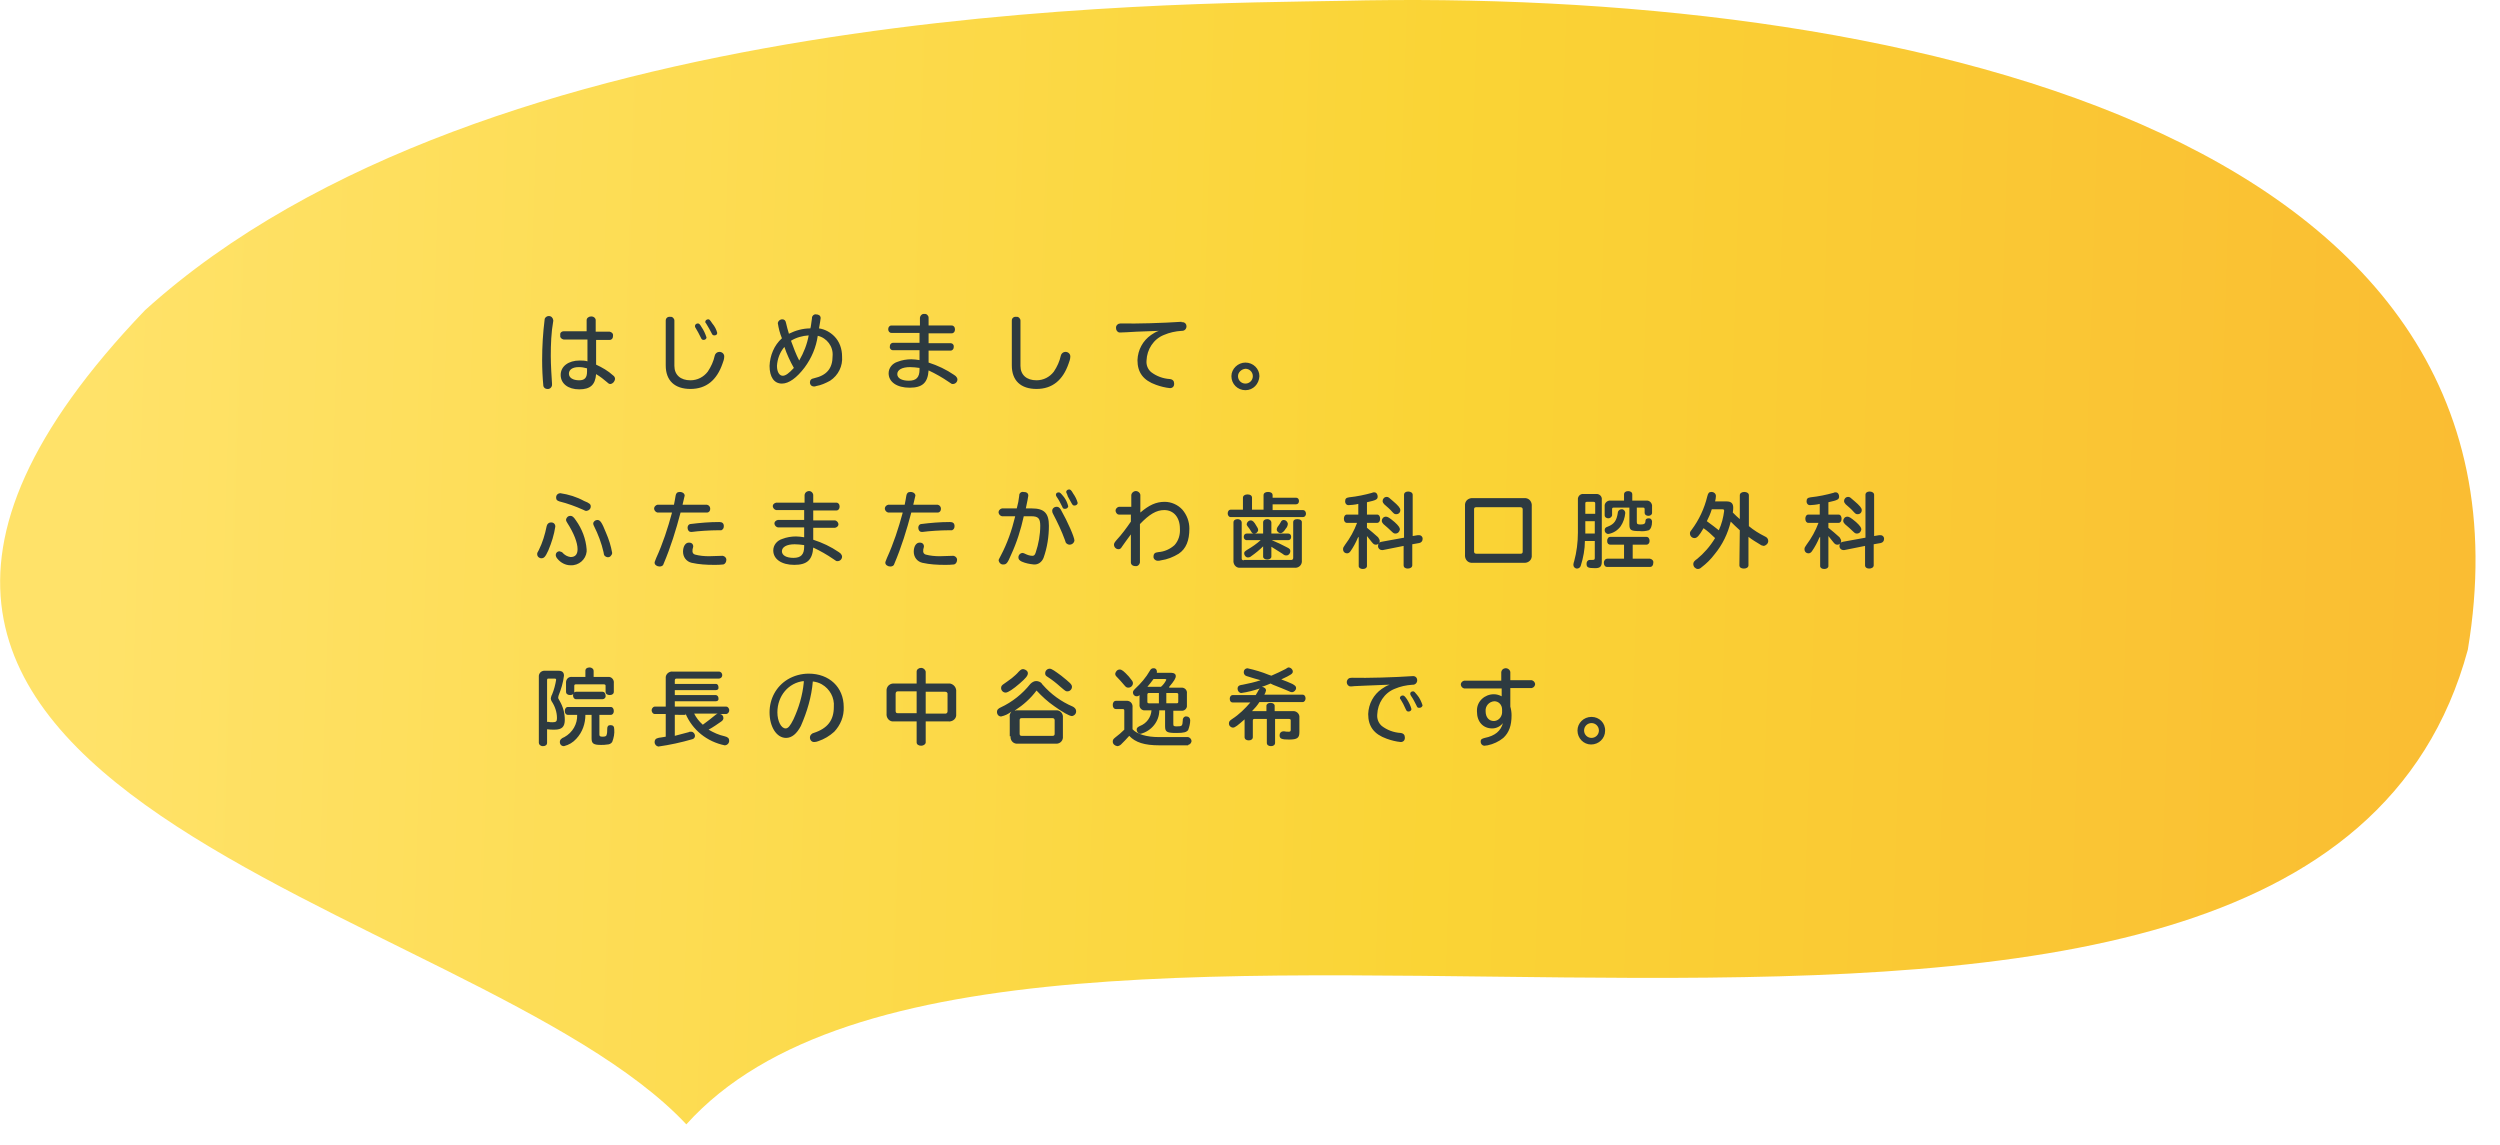 <?xml version="1.0" encoding="utf-8"?>
<!-- Generator: Adobe Illustrator 24.2.3, SVG Export Plug-In . SVG Version: 6.00 Build 0)  -->
<svg version="1.1" id="レイヤー_1" xmlns="http://www.w3.org/2000/svg" xmlns:xlink="http://www.w3.org/1999/xlink" x="0px"
	 y="0px" viewBox="0 0 606.8 278" style="enable-background:new 0 0 606.8 278;" xml:space="preserve">
<style type="text/css">
	.st0{fill:url(#blob_1_);}
	.st1{fill:#2D3A40;}
</style>
<g id="グループ_443" transform="translate(-4064.413 738.005)">
	
		<linearGradient id="blob_1_" gradientUnits="userSpaceOnUse" x1="4177.213" y1="-291.724" x2="4177.085" y2="-290.738" gradientTransform="matrix(85.191 -317.74 -564.714 -151.409 -515951.562 1282554.25)">
		<stop  offset="0" style="stop-color:#FABD33"/>
		<stop  offset="0.432" style="stop-color:#FAD435"/>
		<stop  offset="1" style="stop-color:#FFE269"/>
	</linearGradient>
	<path id="blob_2_" class="st0" d="M4389.9-737.8c-40.8,0.8-207.3,0-290.3,75.1C3986-544.1,4179.6-520,4231-465.1
		c77.9-86.6,393.1,30.2,432.4-115.2C4684.6-707.3,4521.7-741,4389.9-737.8z"/>
	<path id="パス_2582" class="st1" d="M4206.9-657.6h-5.7c-0.5,0-0.9,0.4-0.8,0.9c0,0,0,0,0,0.1c-0.1,0.5,0.3,0.9,0.8,1
		c0,0,0,0,0.1,0h5.7v5.3c-0.6-0.2-1.3-0.2-1.9-0.2c-2.7,0-4.6,1.4-4.6,3.5c0,2.1,1.8,3.5,4.5,3.5c2.7,0,3.9-1.1,4.1-3.7
		c1,0.6,1.9,1.3,2.7,2c0.4,0.4,0.6,0.4,0.8,0.4c0.6-0.1,1-0.6,1.1-1.2c0-0.4-0.2-0.7-0.5-0.9c-1.2-1.1-2.6-1.9-4.1-2.6v-6h3.3
		c0.5,0,0.8-0.4,0.8-0.9c0,0,0,0,0-0.1c0.1-0.5-0.3-0.9-0.8-1c0,0,0,0-0.1,0h-3.3v-2.8c0-0.5-0.5-0.9-1-0.9c0,0,0,0-0.1,0
		c-0.6,0-1.1,0.4-1.1,0.9V-657.6z M4206.9-647.8c0,1.5-0.6,2.1-1.9,2.1c-1.5,0-2.5-0.6-2.5-1.6c0-1,0.9-1.6,2.4-1.6
		c0.7,0,1.3,0.1,2,0.3V-647.8z M4197.6-661.3c-0.5,0-1,0.4-1,0.9c0,0,0,0,0,0c-0.4,3.2-0.6,6.5-0.6,9.8c0,2.1,0.1,4.2,0.3,6.3
		c0.1,0.4,0.5,0.7,0.9,0.7c0.6,0.1,1.1-0.3,1.2-0.9c0,0,0,0,0-0.1c0-0.1,0-0.2,0-0.3c-0.1-1.4-0.3-4.6-0.3-6.7
		c0-2.8,0.1-5.7,0.6-8.5c0-0.1,0-0.1,0-0.2C4198.6-660.9,4198.2-661.3,4197.6-661.3C4197.6-661.3,4197.6-661.3,4197.6-661.3z
		 M4228.1-660.2c0-0.5-0.5-1-1-0.9c0,0,0,0,0,0c-0.6-0.1-1.1,0.3-1.1,0.9c0,0,0,0,0,0v10.9c0,3.7,2.2,5.7,6,5.7
		c3.8,0,6.4-2.1,7.8-6.2c0.2-0.5,0.4-1.1,0.4-1.7c0-0.6-0.5-1.1-1.2-1.1c0,0,0,0,0,0c-0.5,0-1,0.4-1.1,0.9c-0.3,1.4-0.9,2.7-1.7,3.9
		c-1,1.3-2.5,2.1-4.2,2.1c-2.4,0-3.9-1.3-3.9-3.5V-660.2z M4233.8-659.5c-0.4,0-0.7,0.3-0.7,0.6c0,0.1,0,0.3,0.1,0.4
		c0.5,0.8,0.9,1.6,1.3,2.4c0.2,0.5,0.4,0.6,0.7,0.6c0.4,0,0.7-0.3,0.7-0.6c-0.3-0.9-0.7-1.8-1.2-2.5
		C4234.3-659.3,4234.1-659.5,4233.8-659.5z M4236.3-660.5c-0.4,0-0.7,0.3-0.7,0.6c0,0.2,0.1,0.3,0.2,0.4c0.6,1,1,1.7,1.3,2.3
		c0.2,0.5,0.4,0.6,0.7,0.6c0.4,0,0.7-0.2,0.7-0.6c0,0,0,0,0,0c-0.2-0.8-0.6-1.6-1.2-2.3C4236.7-660.4,4236.6-660.5,4236.3-660.5z
		 M4261.1-658.3c-1.8,0-3.6,0.5-5.2,1.3c-0.2-0.6-0.6-2.1-0.7-2.6c-0.1-0.6-0.4-0.9-0.9-0.9c-0.6,0-1,0.4-1.1,0.9c0,0,0,0,0,0
		c0.2,1.3,0.5,2.5,1,3.7c-1.9,1.7-2.9,4.2-3,6.7c0,2.7,1.1,4.3,3,4.3c1.7,0,3.6-1.4,5.5-3.9c1.7-2.3,2.8-4.9,3.2-7.7
		c2.2,0.5,3.8,2.6,3.6,4.9c0,3-1.4,4.7-4.5,5.4c-0.7,0.1-1,0.5-1,1c0,0.6,0.4,1,1,1c0.2,0,0.3,0,0.5-0.1c1.2-0.2,2.3-0.7,3.4-1.3
		c2-1.3,3.1-3.6,2.9-5.9c0-1.8-0.6-3.6-1.9-4.9c-1-1-2.3-1.7-3.7-1.9c0.2-1.1,0.4-2.3,0.4-2.5c0-0.6-0.5-0.9-1.1-0.9
		c-0.5-0.1-0.9,0.3-1,0.7c0,0.1,0,0.1,0,0.2c0,0.3-0.1,0.5-0.1,0.7c-0.1,0.5-0.1,1-0.2,1.4L4261.1-658.3z M4254.8-653.8
		c0.6,1.8,1.4,3.5,2.3,5.1c-1.2,1.3-2,1.9-2.7,1.9c-0.8,0-1.4-0.9-1.4-2.4C4253.1-650.9,4253.7-652.5,4254.8-653.8z M4260.7-656.6
		c-0.4,2.2-1.2,4.2-2.3,6.1c-0.8-1.5-1.4-3.2-2-4.8C4257.7-656.1,4259.2-656.5,4260.7-656.6z M4287.6-659h-6.8
		c-0.5,0-0.8,0.4-0.8,0.9c0,0,0,0,0,0c0,0.5,0.3,0.9,0.8,0.9c0,0,0,0,0,0h6.8v2.4h-6.4c-0.5,0-0.8,0.4-0.8,0.8c0,0,0,0.1,0,0.1
		c-0.1,0.5,0.3,0.9,0.7,0.9c0,0,0.1,0,0.1,0h6.4v2.4c-0.7-0.1-1.3-0.2-2-0.2c-1.1,0-2.3,0.2-3.3,0.6c-1.3,0.4-2.2,1.5-2.2,2.8
		c0,2.1,2,3.5,5.1,3.5c3.1,0,4.4-1.2,4.6-4.2c1.7,0.8,3.3,1.7,4.9,2.8c0.7,0.5,0.7,0.5,1,0.5c0.6,0,1.1-0.5,1.1-1.1
		c0-0.3-0.2-0.6-0.4-0.8l-0.4-0.3c-1.9-1.3-4-2.3-6.2-3v-2.9h5.3c0.5,0,0.8-0.4,0.8-0.8c0,0,0-0.1,0-0.1c0.1-0.5-0.3-0.9-0.7-0.9
		c0,0-0.1,0-0.1,0h-5.3v-2.4h5.6c0.5,0,0.8-0.4,0.8-0.9c0,0,0,0,0-0.1c0-0.5-0.3-0.9-0.8-0.9c0,0,0,0,0,0h-5.6v-1.9
		c0-0.5-0.5-1-1-0.9c0,0,0,0,0,0c-0.5-0.1-1,0.3-1.1,0.9c0,0,0,0,0,0V-659z M4287.6-648.3c0,1.9-0.8,2.7-2.6,2.7
		c-1.7,0-2.8-0.6-2.8-1.6c0-1,1.1-1.7,3.1-1.7c0.8,0,1.5,0.1,2.3,0.2V-648.3z M4312.1-660.2c0-0.5-0.5-1-1-0.9c0,0,0,0,0,0
		c-0.6-0.1-1.1,0.3-1.1,0.9c0,0,0,0,0,0v10.9c0,3.7,2.2,5.7,6,5.7c3.8,0,6.4-2.1,7.8-6.2c0.2-0.5,0.4-1.1,0.4-1.7
		c0-0.6-0.5-1.1-1.2-1.1c0,0,0,0,0,0c-0.5,0-1,0.4-1.1,0.9c-0.3,1.4-0.9,2.7-1.7,3.9c-1,1.3-2.5,2.1-4.2,2.1c-2.4,0-3.9-1.3-3.9-3.5
		V-660.2z M4351.2-659.9c-4.4,0.3-11.1,0.5-14.5,0.4c-0.3,0-0.5,0-0.8,0.1c-0.4,0.2-0.7,0.6-0.6,1.1c0,0.5,0.4,1,0.9,1
		c0,0,0.1,0,0.1,0c0.6,0,2.3-0.1,4-0.2c0.6,0,5-0.2,5.4-0.2c-0.7,0.2-1.3,0.6-1.9,1c-2,1.4-3.2,3.6-3.3,6.1c0,3,1.4,4.9,4.5,6
		c1.1,0.4,2.3,0.7,3.4,0.8c0.6,0,1-0.4,1-1c0,0,0-0.1,0-0.1c0-0.6-0.3-1-1-1.1c-1.7-0.1-3.3-0.7-4.6-1.7c-0.8-0.7-1.2-1.7-1.1-2.8
		c0.1-2.7,1.7-5.2,4.2-6.2c1.4-0.6,2.8-0.9,4.3-1c0.2,0,0.4,0,0.6-0.1c0.4-0.2,0.6-0.6,0.6-1c0-0.5-0.3-0.9-0.8-1c0,0-0.1,0-0.1,0
		H4351.2z M4366.7-650c-1.8,0-3.4,1.5-3.4,3.3c0,1.9,1.5,3.4,3.4,3.4c1.9,0,3.3-1.5,3.4-3.4C4370.1-648.5,4368.6-650,4366.7-650
		L4366.7-650z M4366.7-648.5c1,0,1.8,0.8,1.8,1.8c0,1-0.8,1.8-1.8,1.8c-1,0-1.8-0.8-1.8-1.8C4364.9-647.6,4365.7-648.4,4366.7-648.5
		z M4200.4-618.3c-0.5,0-1,0.4-1,1c0,0,0,0,0,0.1c0,0.5,0.2,0.7,0.8,0.9c2,0.5,3.9,1.2,5.7,2c0.6,0.3,0.6,0.3,0.9,0.3
		c0.6-0.1,1-0.5,1-1.1c0-0.5-0.3-0.8-1.6-1.3C4204.4-617.4,4202.4-618,4200.4-618.3z M4202.8-612.8c-0.5,0-0.9,0.4-1,0.9
		c0,0.3,0.1,0.5,0.3,0.8c1.6,2.5,2.5,4.8,2.5,6.4c0,1.3-0.6,1.9-1.7,1.9c-0.7-0.1-1.3-0.4-1.8-0.9c-0.2-0.3-0.5-0.4-0.9-0.5
		c-0.5,0-0.9,0.4-0.9,0.9c0,0.3,0.2,0.7,0.4,0.9c0.8,1,2,1.6,3.2,1.6c2,0.1,3.7-1.4,3.9-3.3c0-0.2,0-0.4,0-0.6
		c-0.2-2.5-1.1-4.9-2.6-7C4203.6-612.6,4203.3-612.8,4202.8-612.8z M4198.1-611.2c-0.5,0-0.9,0.4-1,0.9c0,0,0,0,0,0
		c-0.4,2-1,4-1.9,5.8c-0.4,0.7-0.4,0.7-0.4,1c0,0.6,0.5,1,1,1c0.7,0,1-0.4,1.7-1.9c0.8-1.9,1.4-3.8,1.7-5.8c0-0.6-0.4-1-1-1
		C4198.2-611.2,4198.1-611.2,4198.1-611.2z M4209.4-611.8c-0.5,0-1,0.4-1,0.9c0,0.2,0.1,0.4,0.2,0.6c1,2,1.8,4.1,2.3,6.3
		c0.1,0.6,0.1,0.6,0.2,0.8c0.4,0.5,1.1,0.6,1.5,0.2c0.2-0.2,0.4-0.5,0.4-0.8c-0.3-1.7-0.8-3.3-1.5-4.9
		C4210.5-611.2,4210.1-611.8,4209.4-611.8z M4227.5-613.5c-1,3.7-2.2,7.4-3.8,10.9c-0.4,1-0.4,1-0.4,1.2c0,0.5,0.6,0.9,1.2,0.9
		c0.5,0,0.9-0.2,1-0.7c1.7-4,3-8.2,4.1-12.4h6.4c0.5,0,0.8-0.4,0.8-0.9c0,0,0,0,0,0c0-0.5-0.3-0.9-0.8-1c0,0,0,0,0,0h-5.9l0-0.1
		l0.1-0.4l0.3-1.3c0-0.1,0.1-0.3,0.1-0.4c0-0.5-0.5-0.9-1.2-0.9c-0.6,0-0.9,0.3-1,0.9c-0.2,1-0.2,1.4-0.4,2.2h-4
		c-0.5,0.1-0.9,0.6-0.8,1.1c0.1,0.4,0.4,0.7,0.8,0.8H4227.5z M4236.5-603c-1.1,0-2.3-0.1-3.4-0.4c-0.4-0.1-0.7-0.5-0.6-1
		c0-0.2,0-0.4,0.1-0.6c0.2-0.5,0-1-0.4-1.2c-0.2-0.1-0.4-0.1-0.6-0.1c-0.8,0-1.4,0.9-1.4,2.2c0,1.3,0.8,2.4,2.1,2.7
		c1.8,0.4,3.6,0.5,5.4,0.5c0.8,0,1.5,0,2.3-0.1c0.4-0.1,0.7-0.6,0.7-1c0.1-0.5-0.3-1-0.9-1.1c0,0,0,0,0,0L4236.5-603z M4239-611.3
		c-2.4,0-4.7,0.2-7.1,0.5c-0.4,0.1-0.6,0.5-0.6,0.9c0,0.5,0.3,1,0.8,1c0,0,0,0,0.1,0c0.1,0,0.1,0,0.2,0c1.4-0.2,4.3-0.4,6.4-0.4
		c0.2,0,0.5,0,0.7,0c0.4-0.2,0.6-0.5,0.6-1C4240.1-611,4239.7-611.3,4239-611.3z M4259.6-616h-6.8c-0.5,0.1-0.9,0.5-0.8,1
		c0.1,0.4,0.4,0.7,0.8,0.8h6.8v2.4h-6.4c-0.5,0.1-0.9,0.5-0.8,1c0.1,0.4,0.4,0.7,0.8,0.8h6.4v2.4c-0.7-0.1-1.3-0.2-2-0.2
		c-1.1,0-2.3,0.2-3.3,0.6c-1.3,0.4-2.2,1.5-2.2,2.8c0,2.1,2,3.5,5.1,3.5c3.1,0,4.4-1.2,4.6-4.2c1.7,0.8,3.3,1.7,4.9,2.8
		c0.7,0.5,0.7,0.5,1,0.5c0.6,0,1.1-0.5,1.1-1.1c0-0.3-0.2-0.6-0.4-0.8l-0.4-0.3c-1.9-1.3-4-2.3-6.2-3v-2.9h5.3
		c0.5-0.1,0.9-0.5,0.8-1c-0.1-0.4-0.4-0.7-0.8-0.8h-5.3v-2.4h5.6c0.5,0,0.8-0.4,0.8-0.9c0,0,0,0,0-0.1c0-0.5-0.3-0.9-0.8-0.9
		c0,0,0,0,0,0h-5.6v-1.9c-0.1-0.6-0.6-1-1.2-0.9c-0.5,0.1-0.8,0.4-0.9,0.9V-616z M4259.6-605.3c0,1.9-0.8,2.7-2.6,2.7
		c-1.7,0-2.8-0.6-2.8-1.6c0-1,1.1-1.7,3.1-1.7c0.8,0,1.5,0.1,2.3,0.2V-605.3z M4283.5-613.5c-1,3.7-2.2,7.4-3.8,10.9
		c-0.4,1-0.4,1-0.4,1.2c0,0.5,0.6,0.9,1.2,0.9c0.5,0,0.9-0.2,1-0.7c1.7-4,3-8.2,4.1-12.4h6.4c0.5,0,0.8-0.4,0.8-0.9c0,0,0,0,0,0
		c0-0.5-0.3-0.9-0.8-1c0,0,0,0,0,0h-5.9l0-0.1l0.1-0.4l0.3-1.3c0-0.1,0.1-0.3,0.1-0.4c0-0.5-0.5-0.9-1.2-0.9c-0.6,0-0.9,0.3-1,0.9
		c-0.2,1-0.2,1.4-0.4,2.2h-4c-0.5,0.1-0.9,0.6-0.8,1.1c0.1,0.4,0.4,0.7,0.8,0.8H4283.5z M4292.5-603c-1.1,0-2.3-0.1-3.4-0.4
		c-0.4-0.1-0.7-0.5-0.6-1c0-0.2,0-0.4,0.1-0.6c0.2-0.5,0-1-0.4-1.2c-0.2-0.1-0.4-0.1-0.6-0.1c-0.8,0-1.4,0.9-1.4,2.2
		c0,1.3,0.8,2.4,2.1,2.7c1.8,0.4,3.6,0.5,5.4,0.5c0.8,0,1.5,0,2.3-0.1c0.4-0.1,0.7-0.6,0.7-1c0.1-0.5-0.3-1-0.9-1.1c0,0,0,0,0,0
		L4292.5-603z M4295-611.3c-2.4,0-4.7,0.2-7.1,0.5c-0.4,0.1-0.6,0.5-0.6,0.9c0,0.5,0.3,1,0.8,1c0,0,0,0,0.1,0c0.1,0,0.1,0,0.2,0
		c1.4-0.2,4.3-0.4,6.4-0.4c0.2,0,0.5,0,0.7,0c0.4-0.2,0.6-0.5,0.6-1C4296.1-611,4295.7-611.3,4295-611.3z M4310.8-612.6
		c-0.8,3.3-1.9,6.5-3.5,9.5c-0.4,0.8-0.5,0.9-0.5,1.1c0.1,0.6,0.6,1.1,1.2,1c0.7,0,1-0.4,1.8-2.3c1.4-3,2.4-6.2,3.1-9.4h1.8
		c1.7,0,2.2,0.5,2.2,2.3c0,2.2-0.4,4.4-1.1,6.5c-0.2,0.6-0.4,0.8-0.8,0.8c-0.6,0-1.2-0.2-1.8-0.5c-0.2-0.1-0.4-0.2-0.7-0.2
		c-0.5,0.1-0.9,0.5-0.9,1.1c0,0.4,0.2,0.7,0.8,1c0.9,0.4,1.9,0.6,2.9,0.7c1.1,0.1,2-0.6,2.4-1.6c0.9-2.5,1.3-5.2,1.3-7.8
		c0-3-1.1-4.2-4.1-4.2h-1.5c0.3-1.4,0.6-2.9,0.6-3.1c0-0.6-0.4-0.9-1.2-0.9c-0.5-0.1-1,0.3-1,0.8c0,0,0,0.1,0,0.1
		c-0.1,1-0.3,2-0.6,3.1h-3.6c-0.5,0.1-0.9,0.6-0.8,1.1c0.1,0.4,0.4,0.7,0.8,0.8H4310.8z M4320.9-615c-0.6,0-1.1,0.4-1.1,1
		c0,0.3,0.1,0.5,0.2,0.7c1.1,2.1,2.1,4.2,2.9,6.4c0.1,0.2,0.1,0.4,0.2,0.6c0.2,0.3,0.6,0.5,0.9,0.5c0.6,0,1.1-0.4,1.2-1
		c0-0.8-1.6-4.5-3.3-7.5C4321.6-614.8,4321.3-615,4320.9-615z M4321.4-618.5c-0.4,0-0.7,0.2-0.7,0.6c0,0.2,0.1,0.3,0.2,0.5
		c0.5,0.7,0.9,1.5,1.3,2.3c0.2,0.5,0.3,0.6,0.7,0.6c0.4,0,0.7-0.2,0.8-0.6c-0.2-0.8-0.5-1.5-1-2.2
		C4321.9-618.3,4321.7-618.5,4321.4-618.5z M4323.6-617.5c0.2,0.4,0.4,0.7,0.5,0.9c0.2,0.3,0.3,0.6,0.5,0.9c0.2,0.3,0.3,0.4,0.6,0.4
		c0.4,0,0.7-0.2,0.8-0.6c0,0,0,0,0,0c-0.2-0.8-0.6-1.6-1.1-2.3c-0.5-0.9-0.7-1-1-1c-0.4,0-0.7,0.3-0.7,0.6c0,0.2,0.1,0.3,0.2,0.5
		L4323.6-617.5z M4338.9-615h-2.9c-0.5,0.1-0.9,0.6-0.8,1.1c0.1,0.4,0.4,0.8,0.8,0.8h2.9v1.7c-1.1,1.6-2.2,3.1-3.5,4.5
		c-0.5,0.6-0.6,0.8-0.6,1.1c0,0.6,0.5,1.1,1.1,1.1c0.4,0,0.6-0.2,0.9-0.7c0.4-0.6,1.3-1.8,2.1-2.9v6.8c0,0.5,0.4,0.9,1.1,0.9
		c0.5,0.1,1-0.3,1.1-0.9c0,0,0,0,0,0v-9.3c2.3-2.4,4-3.4,5.9-3.4c2.3,0,3.8,1.8,3.8,4.5c0.1,1.4-0.3,2.9-1.3,4
		c-1.1,1-2.5,1.6-3.9,1.7c-0.5,0.1-0.6,0.1-0.8,0.2c-0.3,0.2-0.4,0.5-0.4,0.8c-0.1,0.5,0.3,1,0.9,1.1c0.1,0,0.1,0,0.2,0
		c0.2,0,0.4,0,0.7-0.1c1.5-0.2,3-0.8,4.3-1.6c1.8-1.2,2.6-3.2,2.6-6.1c0-1.7-0.6-3.3-1.7-4.6c-1.1-1.2-2.7-1.9-4.3-1.9
		c-2.1,0-3.8,0.8-5.9,2.6v-4.3c-0.1-0.6-0.7-1-1.3-0.9c-0.4,0.1-0.8,0.4-0.9,0.9V-615z M4366.3-602c-0.2,0-0.5-0.1-0.5-0.4
		c0,0,0-0.1,0-0.1v-8.7c0-0.4-0.4-0.8-1-0.8c-0.6,0-1,0.3-1,0.8v9.2c-0.1,0.9,0.5,1.7,1.3,1.8c0.2,0,0.3,0,0.5,0h13
		c0.9,0.1,1.7-0.5,1.8-1.4c0-0.2,0-0.3,0-0.5v-9.2c0-0.4-0.4-0.7-1.1-0.7s-1,0.3-1,0.7v8.7c0,0.3-0.2,0.5-0.4,0.5c0,0-0.1,0-0.1,0
		H4366.3z M4373-606.9h4.1c0.4,0,0.7-0.3,0.7-0.8c0-0.5-0.3-0.8-0.7-0.8h-4.1v-2.7c0-0.4-0.4-0.8-1-0.8c-0.6,0-1,0.3-1,0.8v2.7h-4
		c-0.4,0-0.7,0.3-0.7,0.8c0,0.4,0.2,0.7,0.6,0.8c0,0,0,0,0.1,0h3.4c-1,0.9-2,1.6-3.2,2.3c-0.6,0.4-0.8,0.5-0.8,0.9
		c0,0.5,0.4,1,0.9,1c0.3,0,0.6-0.1,0.8-0.3c1-0.7,2-1.5,2.9-2.4v2.5c0,0.4,0.4,0.7,1,0.7c0.6,0,1-0.3,1-0.7v-2.4
		c1.1,0.7,1.9,1.2,2.7,1.7c0.5,0.4,0.6,0.4,1,0.4c0.5,0,0.9-0.5,0.9-1c0-0.4-0.1-0.6-0.7-0.9c-0.9-0.5-2.8-1.4-3.8-1.8V-606.9z
		 M4371.3-614.3h-3v-2.9c0-0.5-0.4-0.8-1.1-0.8c-0.6,0-1.1,0.3-1.1,0.8v2.9h-3c-0.4,0-0.7,0.4-0.7,0.9c0,0.5,0.3,0.9,0.7,0.9h17.6
		c0.4,0,0.7-0.4,0.7-0.8c0,0,0,0,0,0c0-0.5-0.3-0.9-0.7-0.9h-7.4v-1.4h5.7c0.4,0,0.7-0.3,0.7-0.8s-0.3-0.8-0.7-0.8h-5.7v-0.6
		c0-0.5-0.4-0.8-1.1-0.8c-0.7,0-1.1,0.3-1.1,0.8V-614.3z M4368-611.7c-0.5,0-0.9,0.4-1,0.9c0,0.2,0.1,0.4,0.2,0.5
		c0.4,0.5,0.6,0.8,0.9,1.3c0.1,0.3,0.4,0.5,0.7,0.5c0.5,0,0.9-0.3,1-0.8c0-0.4-0.2-0.7-0.4-1C4368.8-611.4,4368.4-611.7,4368-611.7z
		 M4376-611.8c-0.3,0-0.6,0.2-0.7,0.5c-0.2,0.4-0.5,0.8-0.8,1.2c-0.1,0.2-0.2,0.4-0.2,0.6c0,0.5,0.5,0.9,0.9,0.9
		c0.4,0,0.8-0.3,1.3-1.1c0.3-0.3,0.5-0.8,0.5-1.2C4376.9-611.4,4376.5-611.8,4376-611.8z M4394.2-607.7v7.1c0,0.4,0.4,0.7,1,0.7
		c0.6,0,1-0.3,1-0.7v-7.3c0.4,0.5,0.8,1,1.2,1.5c0.4,0.5,0.6,0.6,1,0.6c0.5,0,0.9-0.4,0.9-0.9c0-0.3-0.2-0.6-0.4-0.9
		c-0.9-0.8-1.8-1.6-2.7-2.3v-1.2h2.5c0.4,0,0.7-0.4,0.7-1s-0.3-1-0.7-1h-2.5v-3c2.3-0.5,2.6-0.7,2.6-1.4c0-0.5-0.3-1-0.8-1
		c0,0,0,0-0.1,0c-0.1,0-0.3,0-0.4,0.1c-1.8,0.5-3.7,0.9-5.6,1.1c-0.7,0.1-1,0.3-1,1c0,0.5,0.3,0.9,0.8,0.9c0,0,0.1,0,0.1,0
		c0.3,0,1.6-0.1,2.3-0.3v2.6h-2.8c-0.4,0-0.7,0.4-0.7,1c0,0.6,0.3,1,0.7,1h2.5c-0.7,1.9-1.7,3.7-2.9,5.3c-0.4,0.6-0.5,0.7-0.5,1.1
		c0,0.6,0.4,1,1,1c0,0,0,0,0,0c0.3,0,0.6-0.2,0.8-0.5c0.7-1,1.3-2.1,1.8-3.3L4394.2-607.7L4394.2-607.7z M4405.2-607.5l-5.5,1
		c-0.5,0.1-0.8,0.4-0.8,0.9c-0.1,0.6,0.4,1.1,0.9,1.1c0,0,0,0,0,0c0.1,0,0.2,0,0.3,0l5-1v4.7c0,0.5,0.4,0.8,1,0.8
		c0.6,0,1.1-0.3,1.1-0.8v-5.1l1.7-0.3c0.5-0.1,0.8-0.5,0.8-0.9c0.1-0.5-0.3-1-0.8-1c0,0-0.1,0-0.1,0c-0.1,0-0.2,0-0.3,0l-1.2,0.2
		v-10c0-0.5-0.5-0.8-1.1-0.8s-1,0.3-1,0.8V-607.5z M4401-617.4c-0.6,0-1,0.5-1,1c0,0.3,0.2,0.6,0.4,0.8c0.7,0.6,1.4,1.2,2,1.9
		c0.4,0.4,0.5,0.5,0.9,0.5c0.6,0,1-0.4,1-1c0-0.5-0.5-1.1-1.8-2.2C4401.6-617.2,4401.4-617.4,4401-617.4L4401-617.4z M4400.8-612.6
		c-0.6,0-1,0.5-1,1c0,0.3,0.2,0.6,0.4,0.8c0.6,0.5,1.5,1.3,2,1.8c0.4,0.4,0.6,0.5,0.9,0.5c0.6,0,1-0.4,1.1-1c0-0.4-0.3-0.9-1.3-1.8
		C4401.6-612.4,4401.2-612.6,4400.8-612.6L4400.8-612.6z M4422-617.1c-1-0.1-1.9,0.5-2,1.5c0,0.2,0,0.3,0,0.5v11.7
		c-0.1,1,0.5,1.9,1.5,2c0.2,0,0.3,0,0.5,0h12.2c1,0.1,1.9-0.5,2-1.5c0-0.2,0-0.3,0-0.5v-11.7c0.1-1-0.5-1.9-1.5-2
		c-0.2,0-0.3,0-0.5,0H4422z M4422.2-614.4c0-0.4,0.2-0.5,0.6-0.5h10.6c0.4,0,0.6,0.2,0.6,0.5v10.3c0,0.4-0.2,0.5-0.6,0.5h-10.6
		c-0.4,0-0.6-0.2-0.6-0.5V-614.4z M4451.5-606.6v4c0,0.4-0.1,0.5-0.6,0.5h-0.3c-0.1,0-0.2,0-0.3,0c-0.5,0-0.8,0.4-0.8,0.9
		c0,0,0,0,0,0c0,0.9,0.3,1.1,2.1,1.1c1.2,0,1.6-0.4,1.6-1.6v-15c0.1-0.7-0.4-1.3-1.1-1.4c-0.1,0-0.2,0-0.4,0h-2.9
		c-0.7-0.1-1.3,0.4-1.4,1.1c0,0.1,0,0.2,0,0.3v8c0,2.3-0.3,4.7-0.9,6.9c-0.1,0.3-0.2,0.6-0.2,0.9c0,0.5,0.4,0.9,0.9,0.9c0,0,0,0,0,0
		c0.4,0,0.8-0.3,0.9-0.7c0.6-1.9,1-4,1-6H4451.5z M4451.5-613.3h-2.3v-2.5c0-0.3,0.1-0.4,0.4-0.4h1.6c0.2,0,0.4,0.1,0.4,0.3
		c0,0,0,0.1,0,0.1V-613.3z M4451.5-611.5v3h-2.3v-3H4451.5z M4461.7-614.8h1.5c0.3,0,0.4,0.1,0.4,0.4v0.9c0,0.4,0.4,0.7,0.9,0.7
		c0.5,0,0.9-0.3,0.9-0.7v-1.5c0.1-0.7-0.4-1.4-1.1-1.5c-0.1,0-0.3,0-0.4,0h-3.3v-1.5c0-0.5-0.4-0.8-1-0.8c-0.6,0-1,0.3-1,0.8v1.5
		h-3.2c-0.7-0.1-1.4,0.4-1.5,1.1c0,0.1,0,0.3,0,0.4v2.1c0,0.4,0.4,0.7,0.9,0.7c0.4,0,0.8-0.3,0.9-0.7v-1.5c0-0.3,0.1-0.4,0.4-0.4
		h3.8v4.1c0,1.4,0.4,1.6,2.5,1.6c0.7,0.1,1.5,0,2.2-0.2c0.5-0.3,0.8-1,0.8-2.1c0-0.4-0.3-0.8-0.7-0.8c0,0-0.1,0-0.1,0
		c-0.5,0-0.8,0.2-0.8,0.6c0,0.7-0.3,0.9-1.2,0.9c-0.7,0-0.9-0.1-0.9-0.6V-614.8z M4460.7-605.8h3.3c0.5,0,0.8-0.4,0.8-0.9
		c0-0.6-0.3-1-0.8-1h-8.7c-0.5,0-0.8,0.4-0.8,1c0,0.6,0.3,0.9,0.8,0.9h3.3v3.4h-4.1c-0.4,0-0.8,0.4-0.8,1c0,0.6,0.3,1,0.8,1h10.4
		c0.5,0,0.8-0.4,0.8-1c0.1-0.5-0.3-0.9-0.8-1c0,0,0,0,0,0h-4.2V-605.8z M4458-614.4c-0.4,0-0.8,0.3-0.9,0.7c0,0,0,0,0,0.1
		c-0.3,2-0.9,2.8-2.4,3.4c-0.6,0.2-0.8,0.4-0.8,0.9c0,0.5,0.4,0.9,0.9,0.9c1.2-0.2,2.3-0.9,3-1.9c0.6-0.9,1-2,1.1-3.2
		c0-0.4-0.3-0.8-0.7-0.9C4458.1-614.4,4458.1-614.4,4458-614.4z M4486.6-600.8c0,0.5,0.4,0.8,1.1,0.8c0.6,0,1.1-0.3,1.1-0.8v-6.9
		c0.9,0.7,1.9,1.3,2.9,1.9c0.2,0.2,0.5,0.2,0.8,0.3c0.6-0.1,1.1-0.6,1.1-1.2c0-0.5-0.3-0.9-0.8-1.1c-1.4-0.7-2.7-1.5-3.9-2.5v-7.5
		c0-0.5-0.5-0.8-1.1-0.8c-0.6,0-1.1,0.3-1.1,0.8v5.8c-0.6-0.5-1-0.9-1.7-1.6c0.1-0.6,0.1-1,0.1-1.2c0-1-0.5-1.5-1.6-1.5h-2.8
		c0.1-0.4,0.2-0.9,0.2-1.3c0-0.6-0.5-1-1.1-1c0,0,0,0,0,0c-0.6,0-0.8,0.3-1,1.1c-0.7,2.9-2,5.7-3.8,8.1c-0.4,0.5-0.4,0.6-0.4,0.9
		c0,0.6,0.5,1.1,1.1,1.1c0.6,0,1.1-0.5,2.2-2.4c1,0.7,1.9,1.5,2.8,2.4c-1.2,2-2.7,3.7-4.4,5.1c-0.2,0.1-0.3,0.2-0.5,0.4
		c-0.5,0.4-0.5,1.1-0.1,1.6c0.2,0.2,0.5,0.4,0.8,0.4c0.3,0,0.6-0.1,0.9-0.4c1.2-0.9,2.3-2,3.2-3.2c1.9-2.3,3.2-5,3.9-7.9
		c0.7,0.7,1.3,1.3,2.2,2.1L4486.6-600.8z M4482.4-614.4c0.4,0,0.5,0.1,0.5,0.4c-0.2,1.6-0.6,3.2-1.3,4.7c-0.6-0.5-1.8-1.4-2.9-2.2
		c0.5-1,0.9-1.9,1.2-2.9H4482.4z M4506.2-607.7v7.1c0,0.4,0.4,0.7,1,0.7c0.6,0,1-0.3,1-0.7v-7.3c0.4,0.5,0.8,1,1.2,1.5
		c0.4,0.5,0.6,0.6,1,0.6c0.5,0,0.9-0.4,0.9-0.9c0-0.3-0.2-0.6-0.4-0.9c-0.9-0.8-1.8-1.6-2.7-2.3v-1.2h2.5c0.4,0,0.7-0.4,0.7-1
		s-0.3-1-0.7-1h-2.5v-3c2.3-0.5,2.6-0.7,2.6-1.4c0-0.5-0.3-1-0.8-1c0,0,0,0-0.1,0c-0.1,0-0.3,0-0.4,0.1c-1.8,0.5-3.7,0.9-5.6,1.1
		c-0.7,0.1-1,0.3-1,1c0,0.5,0.3,0.9,0.8,0.9c0,0,0.1,0,0.1,0c0.3,0,1.6-0.1,2.3-0.3v2.6h-2.8c-0.4,0-0.7,0.4-0.7,1
		c0,0.6,0.3,1,0.7,1h2.5c-0.7,1.9-1.7,3.7-2.9,5.3c-0.4,0.6-0.5,0.7-0.5,1.1c0,0.6,0.4,1,1,1c0,0,0,0,0,0c0.3,0,0.6-0.2,0.8-0.5
		c0.7-1,1.3-2.1,1.8-3.3L4506.2-607.7L4506.2-607.7z M4517.2-607.5l-5.5,1c-0.5,0.1-0.8,0.4-0.8,0.9c-0.1,0.6,0.4,1.1,0.9,1.1
		c0,0,0,0,0,0c0.1,0,0.2,0,0.3,0l5-1v4.7c0,0.5,0.4,0.8,1,0.8c0.6,0,1.1-0.3,1.1-0.8v-5.1l1.7-0.3c0.5-0.1,0.8-0.5,0.8-0.9
		c0.1-0.5-0.3-1-0.8-1c0,0-0.1,0-0.1,0c-0.1,0-0.2,0-0.3,0l-1.2,0.2v-10c0-0.5-0.5-0.8-1.1-0.8c-0.6,0-1,0.3-1,0.8V-607.5z
		 M4513-617.4c-0.6,0-1,0.5-1,1c0,0.3,0.2,0.6,0.4,0.8c0.7,0.6,1.4,1.2,2,1.9c0.4,0.4,0.5,0.5,0.9,0.5c0.6,0,1-0.4,1-1
		c0-0.5-0.5-1.1-1.8-2.2C4513.6-617.2,4513.4-617.4,4513-617.4z M4512.8-612.6c-0.6,0-1,0.5-1,1c0,0.3,0.2,0.6,0.4,0.8
		c0.6,0.5,1.5,1.3,2,1.8c0.4,0.4,0.6,0.5,0.9,0.5c0.6,0,1-0.4,1.1-1c0-0.4-0.3-0.9-1.3-1.8C4513.6-612.4,4513.2-612.6,4512.8-612.6z
		 M4208.5-573.7v-1.5c0-0.4-0.4-0.8-1-0.8s-1,0.3-1,0.8v1.5h-3.2c-0.8-0.1-1.4,0.4-1.5,1.2c0,0.1,0,0.2,0,0.3v2.1
		c0,0.5,0.4,0.8,1,0.8c0.6,0,1-0.3,1-0.8v-1.4c0-0.3,0.1-0.4,0.4-0.4h6.8c0.2,0,0.4,0.1,0.4,0.3c0,0,0,0.1,0,0.1v1.4
		c0,0.5,0.4,0.8,1,0.8c0.6,0,1-0.3,1-0.8v-2.1c0.1-0.7-0.4-1.4-1.1-1.5c-0.1,0-0.2,0-0.4,0H4208.5z M4197.2-561
		c0.6,0.1,1.2,0.1,1.8,0.1c1.8,0,2.5-0.7,2.5-2.4c0-1.6-0.4-3.1-1.2-4.5c-0.4-0.7-0.4-0.7-0.4-0.9c0-0.2,0.1-0.4,0.1-0.5
		c0.6-1.5,1.1-3.1,1.3-4.8c0-0.8-0.4-1.2-1.3-1.2h-3.2c-0.8-0.1-1.5,0.4-1.6,1.2c0,0.1,0,0.3,0,0.4v15.9c0,0.4,0.4,0.8,1,0.8
		c0.6,0,1-0.3,1-0.8V-561z M4197.2-562.8v-10.1c0-0.3,0.1-0.4,0.3-0.4h1.5c0.3,0,0.4,0.1,0.4,0.3c-0.2,1.2-0.5,2.4-1,3.6
		c-0.2,0.3-0.2,0.6-0.3,0.9c0,0.3,0.1,0.5,0.2,0.7c0.8,1.2,1.3,2.6,1.3,4.1c0,0.8-0.2,1-1.1,1c-0.3,0-0.7,0-1-0.1
		C4197.5-562.8,4197.3-562.8,4197.2-562.8L4197.2-562.8z M4209.9-564.5h2.8c0.4,0,0.7-0.4,0.7-0.9c0-0.6-0.3-1-0.7-1h-10.5
		c-0.4,0-0.7,0.4-0.7,1c0,0.5,0.3,0.9,0.7,0.9h2.3c0.1,2.2-1.1,4.3-3.1,5.4c-0.2,0.1-0.5,0.2-0.7,0.4c-0.3,0.2-0.4,0.5-0.4,0.8
		c0,0.6,0.4,1,1,1c1.2-0.3,2.2-0.9,3-1.8c1.5-1.6,2.2-3.7,2.2-5.8h1.5v5.7c0,1.3,0.5,1.6,2.3,1.6c0.5,0,1,0,1.5-0.1
		c0.5,0,0.9-0.2,1.2-0.6c0.4-1,0.6-2.1,0.5-3.1c0-0.7-0.3-1-0.9-1c-0.6,0-0.8,0.3-0.8,0.9c0,0.6,0,1.1-0.2,1.6
		c-0.1,0.2-0.4,0.3-0.9,0.3c-0.6,0-0.8-0.1-0.8-0.5V-564.5z M4204.2-570.1c-0.4,0-0.7,0.4-0.7,0.9c0,0.5,0.3,0.9,0.7,0.9h6.5
		c0.4,0,0.8-0.4,0.7-0.9c0,0,0,0,0,0c0-0.5-0.3-0.9-0.7-0.9H4204.2z M4230.8-564.8c1.7,4,5.2,6.8,9.5,7.7c0.6,0,1.1-0.5,1.1-1.1
		c0,0,0,0,0,0c0-0.6-0.3-0.9-1.1-1.1c-1.4-0.3-2.7-0.9-3.9-1.6c1.1-0.6,2.1-1.3,3.1-2c0.3-0.2,0.5-0.5,0.5-0.8c0-0.5-0.3-0.9-0.8-1
		h1.5c0.5-0.1,0.8-0.6,0.7-1.1c-0.1-0.4-0.4-0.7-0.7-0.7h-12.5v-1.3h10c0.4,0,0.7-0.3,0.6-0.7c0,0,0,0,0,0c0-0.4-0.2-0.7-0.6-0.8
		c0,0,0,0,0,0h-10v-1.2h10c0.4,0,0.7-0.3,0.6-0.7c0,0,0,0,0,0c0-0.4-0.2-0.8-0.6-0.8h-10v-0.8c0-0.3,0.1-0.5,0.4-0.5h10.4
		c0.5-0.1,0.8-0.5,0.7-1c-0.1-0.4-0.3-0.6-0.7-0.7h-11.3c-0.8-0.1-1.6,0.5-1.7,1.3c0,0.1,0,0.3,0,0.4v6.8h-2.7
		c-0.5,0.1-0.8,0.6-0.7,1.1c0.1,0.4,0.4,0.7,0.7,0.7h2.7v5.5c-0.4,0.1-0.7,0.1-1.2,0.2c-0.3,0-0.6,0.1-0.9,0.2
		c-0.4,0.1-0.6,0.5-0.6,0.9c0,0.6,0.4,1,0.9,1.1c0,0,0,0,0,0c2.8-0.4,5.6-1,8.3-1.8c0.4-0.1,0.6-0.5,0.6-0.8c0-0.5-0.4-1-0.9-1
		c0,0,0,0-0.1,0c-0.2,0-0.4,0-0.5,0.1c-1.1,0.3-2.3,0.6-3.4,0.9v-5.1H4230.8z M4238.6-564.8c-0.2,0.1-0.4,0.2-0.5,0.3
		c-0.8,0.7-2.3,1.8-3.1,2.4c-0.9-0.8-1.6-1.7-2.1-2.7H4238.6z M4261.7-572.6c0.8,0.1,1.5,0.3,2.2,0.7c1.9,1.1,3.1,3.2,2.9,5.5
		c0,3.2-1.5,5.2-4.9,6.3c-0.3,0.1-0.3,0.1-0.4,0.2c-0.3,0.2-0.5,0.5-0.5,0.9c0,0.6,0.4,1.1,1,1.1c0,0,0,0,0.1,0
		c0.3,0,0.6-0.1,0.9-0.2c1.5-0.5,2.8-1.3,3.9-2.3c1.5-1.6,2.4-3.7,2.3-6c0-4.8-3.5-8.1-8.5-8.1c-1.8,0-3.6,0.5-5.1,1.4
		c-2.8,1.7-4.4,4.7-4.4,8c0,3.5,1.7,6.2,4,6.2c1.4,0,2.6-1,3.6-2.9C4260.3-565.2,4261.4-568.9,4261.7-572.6z M4259.5-572.3
		c-0.3,3.1-1.2,6.1-2.5,8.9c-0.8,1.6-1.3,2.2-1.9,2.2c-1.1,0-2-1.8-2-3.9c0-4,2.7-7.2,6.4-7.6L4259.5-572.3z M4289.1-572.1v-2.9
		c-0.1-0.5-0.6-0.9-1.1-0.9c-0.6,0-1.1,0.4-1.1,0.9v2.9h-5.4c-0.9-0.1-1.8,0.5-1.9,1.5c0,0.2,0,0.3,0,0.5v5.3
		c-0.1,0.9,0.5,1.8,1.4,1.9c0.2,0,0.3,0,0.5,0h5.4v5.1c0,0.5,0.5,0.8,1.1,0.8c0.6,0,1.1-0.4,1.1-0.8v-5.1h5.5
		c0.9,0.1,1.8-0.5,1.9-1.4c0-0.2,0-0.3,0-0.5v-5.3c0.1-0.9-0.5-1.8-1.5-2c-0.2,0-0.3,0-0.5,0H4289.1z M4289.1-570.1h4.7
		c0.3,0,0.5,0.1,0.6,0.4c0,0.1,0,0.1,0,0.2v4.1c0,0.3-0.1,0.5-0.4,0.6c-0.1,0-0.1,0-0.2,0h-4.7V-570.1z M4286.9-570.1v5.2h-4.6
		c-0.4,0-0.5-0.2-0.5-0.6v-4.1c0-0.4,0.2-0.6,0.5-0.6H4286.9z M4309.7-559.3c-0.1,0.9,0.5,1.7,1.4,1.8c0.1,0,0.3,0,0.4,0h9.1
		c0.9,0.1,1.7-0.5,1.8-1.4c0-0.1,0-0.3,0-0.4v-4.5c0.1-0.9-0.5-1.7-1.4-1.8c-0.1,0-0.3,0-0.4,0h-9.1c-0.3,0-0.5,0-0.8,0.1l0.1-0.1
		c2-1.3,3.8-2.9,5.2-4.8c1.3,1.4,2.7,2.7,4.3,3.8c2.1,1.5,3.7,2.4,4.3,2.4c0.6-0.1,1.1-0.6,1-1.3c0-0.4-0.4-0.8-0.8-1
		c-2.8-1.2-5.3-3-7.3-5.3c-0.1-0.1-0.2-0.2-0.3-0.4c-0.3-0.3-0.8-0.5-1.3-0.5c-0.5,0-1,0.3-1.4,0.7c-1.9,2.4-4.4,4.4-7.2,5.7
		c-0.2,0.1-0.4,0.2-0.5,0.3c-0.3,0.2-0.4,0.5-0.4,0.8c0,0.6,0.4,1.1,1,1.1c0.9-0.2,1.8-0.6,2.5-1.2c-0.3,0.4-0.5,0.9-0.4,1.3V-559.3
		z M4311.9-563.2c0-0.3,0.1-0.5,0.5-0.5h7.5c0.3,0,0.5,0.2,0.5,0.5v3.3c0,0.4-0.2,0.5-0.5,0.5h-7.5c-0.3,0-0.5-0.1-0.5-0.5V-563.2z
		 M4312.8-575.6c-0.4,0-0.6,0.1-1.1,0.6c-0.5,0.6-1.1,1.1-1.7,1.6c-1.1,0.8-1.2,0.9-1.8,1.3c-0.6,0.4-0.8,0.6-0.8,1.1
		c0,0.6,0.5,1.1,1.1,1.1c0.6,0,1.9-0.9,3.4-2.2c1.5-1.3,2-1.9,2-2.5C4313.9-575.1,4313.4-575.5,4312.8-575.6z M4319.2-575.7
		c-0.6,0-1.1,0.5-1.1,1.1c0,0.4,0.1,0.6,0.6,0.9c1.1,0.7,2.1,1.5,3.1,2.4c1.3,1.1,1.3,1.1,1.7,1.1c0.6,0,1.1-0.5,1.1-1.1
		c0-0.6-0.5-1-2.6-2.7C4320.5-575.1,4319.7-575.7,4319.2-575.7z M4348.2-571.3c1.2-1.4,1.6-2.1,1.6-2.6c0-0.5-0.4-0.8-1.1-0.8h-3.5
		c0.1-0.5-0.1-1-0.6-1.1c-0.1,0-0.2,0-0.3,0c-0.3,0-0.6,0.2-0.8,0.6c-0.9,1.6-2.2,3.1-3.6,4.4c-0.4,0.4-0.5,0.6-0.5,0.9
		c0,0.5,0.4,0.9,0.9,0.9c0.3,0,0.5-0.1,0.7-0.3v2.3c-0.1,0.7,0.4,1.3,1,1.4c0.1,0,0.2,0,0.3,0h1.6c-0.1,1.7-1.2,3.2-2.8,3.8
		c-0.6,0.3-0.8,0.5-0.8,0.9c0,0.5,0.4,1,0.9,1c0,0,0,0,0.1,0c2.6-0.7,4.5-3,4.5-5.7h1.4v3.9c0,1.4,0.5,1.6,2.8,1.6
		c1.8,0,2.4-0.2,2.8-0.7c0.3-0.8,0.5-1.6,0.5-2.4c0-0.5-0.4-0.9-0.8-0.9c0,0-0.1,0-0.1,0c-0.4-0.1-0.8,0.2-0.9,0.7
		c0,0.1,0,0.1,0,0.2c-0.1,1.4-0.1,1.5-1.5,1.5c-0.7,0-0.8-0.1-0.8-0.6v-3.2h1.9c0.7,0.1,1.3-0.4,1.4-1c0-0.1,0-0.2,0-0.4v-2.8
		c0.1-0.7-0.4-1.3-1.1-1.4c-0.1,0-0.2,0-0.3,0H4348.2z M4347.5-569.8h2.5c0.2,0,0.4,0.1,0.4,0.3c0,0,0,0.1,0,0.1v1.7
		c0,0.3-0.1,0.4-0.4,0.4h-2.5V-569.8z M4345.7-569.8v2.5h-2.4c-0.3,0-0.4-0.1-0.4-0.4v-1.7c0-0.2,0.1-0.4,0.3-0.4c0,0,0.1,0,0.1,0
		H4345.7z M4342.9-571.3c0.5-0.6,1-1.2,1.5-1.9h2.7c0.3,0,0.4,0.1,0.4,0.2c-0.3,0.6-0.7,1.2-1.3,1.7H4342.9z M4352.8-557.2
		c0.5-0.1,0.9-0.6,0.8-1.1c-0.1-0.4-0.4-0.7-0.8-0.8h-7.1c-3,0-5.3-0.7-6.4-1.9v-5.3c0.1-0.8-0.4-1.5-1.2-1.6c-0.1,0-0.2,0-0.4,0
		h-2.4c-0.5,0-0.8,0.4-0.8,1c0,0.6,0.3,1,0.8,1h1.6c0.3,0,0.4,0.1,0.4,0.4v4.6c-0.7,0.7-1.4,1.3-2.2,1.9c-0.5,0.4-0.6,0.6-0.6,1
		c0,0.6,0.5,1,1.1,1.1c0.3,0,0.7-0.2,0.9-0.4c0.6-0.6,1.4-1.4,2-2.1c1.5,1.6,3.7,2.3,7.3,2.3H4352.8z M4336.2-575.5
		c-0.6,0-1,0.5-1.1,1c0,0.3,0.1,0.5,0.3,0.7c0.7,0.7,1.3,1.4,1.9,2.1c0.4,0.5,0.6,0.6,1,0.6c0.6,0,1.1-0.5,1.1-1.1
		c0-0.4-0.2-0.6-1-1.6C4337.2-575.1,4336.7-575.5,4336.2-575.5z M4373.4-571.8c1.5,0.6,2.8,1.1,3.7,1.5c0.6,0.3,0.7,0.3,0.9,0.3
		c0.5,0,1-0.5,1-1c0-0.4-0.2-0.6-0.9-1c-0.6-0.3-1.9-0.8-2.7-1.1c2.4-1.1,2.8-1.4,2.8-1.9c0-0.5-0.4-0.9-0.9-1c-0.3,0-0.3,0-0.9,0.4
		c-0.8,0.4-2.4,1.2-3.4,1.6l-0.6-0.2c-1.7-0.7-3.4-1.2-5.2-1.6c-0.5,0-0.9,0.4-0.9,0.9c0,0,0,0,0,0.1c0,0.4,0.3,0.8,0.7,0.9
		c1.8,0.6,2.4,0.7,3.4,1c-1.5,0.5-2.9,0.8-4.4,1.1c-0.3,0-0.5,0.1-0.8,0.2c-0.3,0.2-0.4,0.4-0.4,0.8c0,0.5,0.4,1,0.9,1c0,0,0,0,0,0
		c1.5-0.2,3-0.6,4.5-1.1c-0.1,0.1-0.2,0.2-0.3,0.4c-0.2,0.4-0.5,0.9-0.7,1.2h-5.6c-0.4,0-0.7,0.4-0.7,0.9c0,0.6,0.3,0.9,0.7,0.9h4.3
		c-1.3,1.5-2.7,2.9-4.4,4c-0.6,0.4-0.8,0.6-0.8,1.1c0,0.6,0.5,1,1,1c0.5,0,1.2-0.6,2.8-2v4.3c0,0.5,0.4,0.8,1,0.8s1-0.3,1-0.8v-4
		c0-0.2,0.1-0.4,0.3-0.4c0,0,0.1,0,0.1,0h3v5.8c0,0.5,0.4,0.8,1,0.8c0.6,0,1-0.3,1-0.8v-5.8h3.4c0.2,0,0.4,0.1,0.4,0.3
		c0,0,0,0.1,0,0.1v2.2c0,0.4-0.1,0.5-0.5,0.5c-0.4,0-0.7,0-1.1-0.1c-0.1,0-0.1,0-0.2,0c-0.5,0-0.9,0.4-0.9,0.9c0,0,0,0,0,0.1
		c0,0.8,0.5,1,2.3,1c2,0,2.5-0.4,2.5-1.8v-3.5c0.1-0.8-0.5-1.5-1.3-1.6c-0.1,0-0.3,0-0.4,0h-4.3v-1.3c0-0.4-0.4-0.7-1-0.7
		c-0.6,0-1,0.3-1,0.7v1.3h-3.5c0.7-0.7,1.3-1.4,1.8-2.2h10.5c0.4,0,0.7-0.4,0.7-0.9c0-0.5-0.3-0.9-0.7-0.9h-9.3
		c0.2-0.3,0.3-0.6,0.4-1c0-0.5-0.4-0.8-1-0.9c0.6-0.2,1.2-0.4,2.1-0.8L4373.4-571.8z M4401.7-571.8c-0.7,0.2-1.3,0.6-1.9,1
		c-2,1.4-3.2,3.6-3.3,6.1c0,3,1.4,4.9,4.5,6c1.1,0.4,2.3,0.7,3.4,0.8c0.6,0,1-0.4,1-1c0,0,0-0.1,0-0.1c0-0.6-0.3-1-1-1.1
		c-1.7-0.1-3.3-0.7-4.6-1.7c-0.8-0.7-1.2-1.7-1.1-2.8c0.1-2.7,1.7-5.2,4.2-6.2c1.4-0.6,2.8-0.9,4.3-1c0.2,0,0.4,0,0.6-0.1
		c0.4-0.2,0.6-0.6,0.6-1c0-0.5-0.3-0.9-0.8-1c0,0-0.1,0-0.1,0h-0.2c-4.3,0.3-11.1,0.5-14.6,0.4c-0.3,0-0.5,0-0.8,0.1
		c-0.4,0.2-0.6,0.6-0.6,1c0,0.5,0.4,1,0.9,1c0,0,0,0,0.1,0h0.2c0.6-0.1,1.8-0.1,3.6-0.2l5-0.2L4401.7-571.8z M4404.9-569.2
		c-0.4,0-0.7,0.3-0.7,0.6c0,0.1,0,0.2,0.2,0.4c0.4,0.6,0.8,1.4,1.2,2.3c0.2,0.5,0.4,0.6,0.7,0.6c0.4,0,0.7-0.3,0.7-0.6c0,0,0,0,0,0
		c-0.2-0.8-0.6-1.6-1.1-2.4C4405.4-569,4405.2-569.2,4404.9-569.2z M4407.4-570.2c-0.4,0-0.7,0.2-0.7,0.6c0,0.2,0.1,0.3,0.2,0.5
		c0.5,0.7,0.9,1.5,1.3,2.3c0.2,0.5,0.3,0.6,0.7,0.6c0.4,0,0.7-0.2,0.8-0.6c-0.3-0.9-0.7-1.8-1.3-2.5
		C4407.8-570,4407.7-570.2,4407.4-570.2z M4428.9-572.8h-9.1c-0.5,0.1-0.9,0.6-0.8,1.1c0.1,0.4,0.4,0.7,0.8,0.8h9.1v1.9
		c-0.6-0.3-1.2-0.5-1.9-0.5c-2.2,0-4.1,1.7-4.1,3.9c0,0.1,0,0.2,0,0.3c0,2.5,1.5,4.1,3.7,4.1c1,0,2-0.5,2.6-1.3
		c-0.5,1.9-1.9,3.1-4.4,3.6c-0.8,0.2-1,0.4-1,0.9c0,0.5,0.3,0.9,0.8,1c0,0,0.1,0,0.1,0c0.3,0,0.5-0.1,0.8-0.1
		c1.4-0.3,2.7-0.9,3.8-1.8c1.4-1.3,2-3,2-5.5c0-0.7-0.1-1.4-0.3-2.1v-4.5h5.2c0.5-0.1,0.9-0.6,0.8-1.1c-0.1-0.4-0.4-0.7-0.8-0.8
		h-5.2v-2c-0.1-0.6-0.7-1-1.3-0.9c-0.5,0.1-0.8,0.4-0.9,0.9V-572.8z M4429-565.4c0.1,1.2-0.7,2.3-1.9,2.4c0,0,0,0-0.1,0
		c-1.2,0-2-0.9-2-2.4c-0.1-1.2,0.8-2.3,2.1-2.4c1.1,0,1.9,0.9,1.9,2c0,0,0,0,0,0V-565.4z M4450.7-564c-1.9,0-3.4,1.5-3.4,3.3
		c0,1.9,1.5,3.4,3.3,3.4c1.9,0,3.4-1.5,3.4-3.3c0,0,0,0,0,0C4454.1-562.5,4452.6-564,4450.7-564z M4450.7-562.5c1,0,1.8,0.8,1.8,1.8
		c0,1-0.8,1.8-1.8,1.8c-1,0-1.8-0.8-1.8-1.8C4448.9-561.7,4449.7-562.5,4450.7-562.5z"/>
</g>
</svg>
